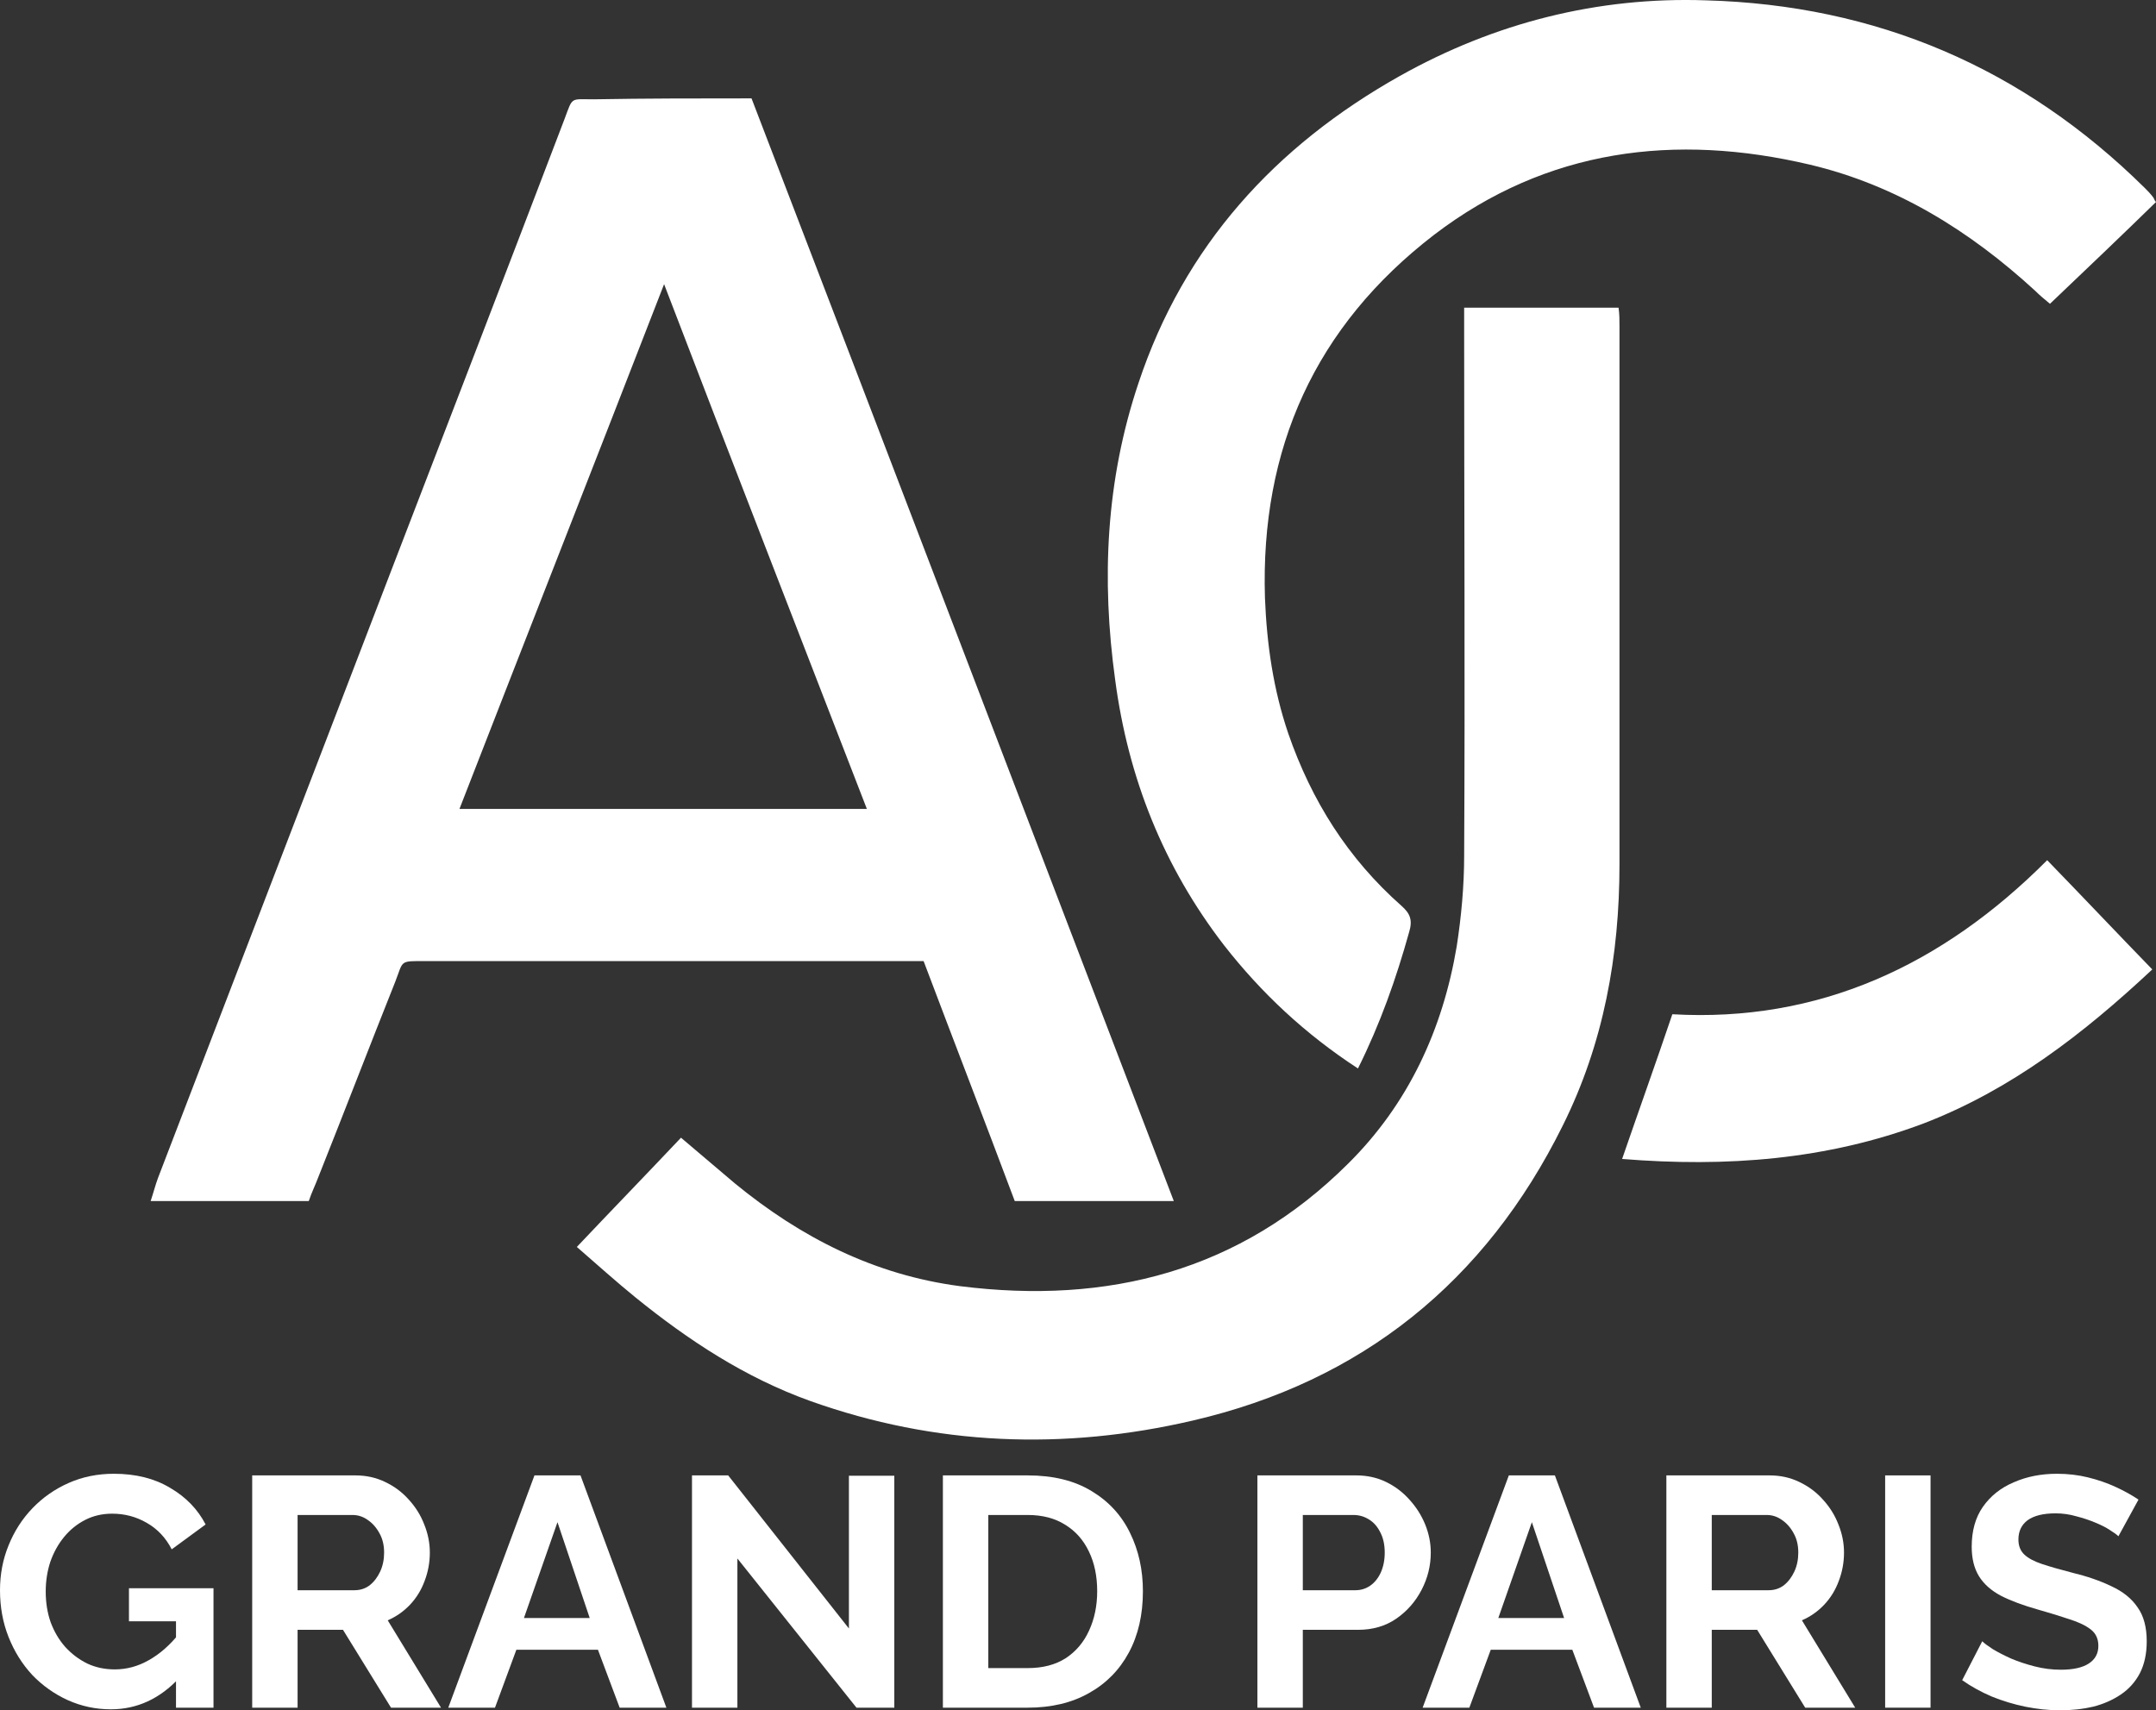 <svg width="150" height="119" viewBox="0 0 150 119" fill="none" xmlns="http://www.w3.org/2000/svg">
<rect x="0" y="0" width="150" height="119" fill="#333333" stroke="none"/>
<path d="M52.286 6.845C62.122 32.44 71.829 57.906 81.665 83.567C77.847 83.567 74.288 83.567 70.599 83.567C68.529 78.045 66.393 72.523 64.258 66.871C63.74 66.871 63.222 66.871 62.705 66.871C51.704 66.871 40.638 66.871 29.637 66.871C27.76 66.871 28.084 66.806 27.502 68.3C25.69 72.848 23.942 77.395 22.131 81.942C21.936 82.462 21.677 82.982 21.483 83.567C17.86 83.567 14.3 83.567 10.482 83.567C10.677 82.982 10.806 82.462 11 81.942C16.371 67.975 21.742 53.943 27.113 39.976C31.19 29.387 35.267 18.798 39.279 8.274C39.861 6.715 39.667 6.91 41.285 6.91C44.974 6.845 48.533 6.845 52.286 6.845ZM60.31 56.282C55.586 44.069 50.927 32.115 46.203 19.772C41.414 32.115 36.691 44.134 31.967 56.282C41.479 56.282 50.798 56.282 60.31 56.282Z" fill="white"/>
<path d="M101.866 21.408C105.49 21.408 108.984 21.408 112.608 21.408C112.673 21.863 112.673 22.252 112.673 22.707C112.673 35.18 112.673 47.653 112.673 60.126C112.673 66.493 111.573 72.599 108.726 78.316C103.355 89.165 94.748 96.116 82.971 98.844C74.04 100.923 65.11 100.598 56.374 97.48C51.844 95.856 47.897 93.258 44.208 90.269C42.849 89.165 41.555 87.996 40.132 86.761C42.591 84.163 44.985 81.694 47.379 79.16C48.673 80.265 49.903 81.304 51.133 82.344C55.727 86.112 60.839 88.71 66.793 89.49C77.082 90.789 86.271 88.45 93.777 80.98C97.984 76.822 100.378 71.625 101.349 65.843C101.672 63.764 101.866 61.62 101.866 59.541C101.931 47.458 101.866 35.31 101.866 23.227C101.866 22.642 101.866 22.058 101.866 21.408Z" fill="white"/>
<path d="M94.478 74.343C90.789 71.939 87.748 69.081 85.159 65.768C80.953 60.311 78.494 54.139 77.588 47.318C76.617 40.302 76.941 33.416 79.206 26.66C82.377 17.11 88.718 10.159 97.39 5.286C103.99 1.584 111.173 -0.235 118.68 0.024C130.522 0.349 140.746 4.702 149.223 13.082C149.418 13.277 149.612 13.472 149.806 13.732C149.871 13.797 149.871 13.927 150 14.056C147.606 16.395 145.147 18.734 142.623 21.138C142.235 20.813 141.911 20.553 141.588 20.228C137.058 16.07 131.946 12.887 125.927 11.458C116.544 9.249 107.614 10.354 99.784 16.33C91.501 22.697 87.683 31.207 88.007 41.601C88.136 44.849 88.589 47.968 89.624 51.021C91.242 55.698 93.766 59.726 97.519 63.039C98.101 63.559 98.296 64.013 98.037 64.858C97.131 68.106 96.031 71.225 94.478 74.343Z" fill="white"/>
<path d="M142.429 59.851C144.952 62.449 147.282 64.918 149.741 67.452C144.952 71.934 139.905 75.832 133.822 78.171C127.092 80.704 120.103 81.224 112.856 80.639C114.02 77.261 115.185 74.013 116.35 70.57C126.51 71.154 135.116 67.192 142.429 59.851Z" fill="white"/>
<path d="M7.713 118.932C6.66 118.932 5.661 118.719 4.715 118.294C3.784 117.869 2.96 117.285 2.243 116.542C1.541 115.783 0.992 114.903 0.595 113.901C0.198 112.9 0 111.815 0 110.646C0 109.539 0.198 108.499 0.595 107.528C0.992 106.542 1.549 105.677 2.266 104.933C2.983 104.189 3.822 103.605 4.783 103.18C5.745 102.755 6.79 102.543 7.919 102.543C9.445 102.543 10.749 102.869 11.833 103.522C12.931 104.159 13.755 105.009 14.305 106.071L11.947 107.801C11.535 106.997 10.956 106.382 10.208 105.957C9.475 105.532 8.674 105.32 7.805 105.32C7.118 105.32 6.492 105.464 5.928 105.752C5.363 106.041 4.875 106.435 4.463 106.936C4.051 107.437 3.731 108.014 3.502 108.666C3.288 109.319 3.181 110.009 3.181 110.737C3.181 111.511 3.296 112.224 3.525 112.877C3.769 113.53 4.104 114.099 4.532 114.584C4.974 115.07 5.485 115.457 6.065 115.745C6.645 116.018 7.286 116.155 7.988 116.155C8.812 116.155 9.597 115.942 10.345 115.517C11.108 115.093 11.818 114.47 12.474 113.651V116.747C11.116 118.203 9.529 118.932 7.713 118.932ZM12.245 112.809H8.972V110.51H14.854V118.818H12.245V112.809Z" fill="white"/>
<path d="M17.546 118.818V102.657H24.732C25.48 102.657 26.167 102.809 26.792 103.112C27.433 103.416 27.982 103.825 28.44 104.341C28.913 104.857 29.272 105.434 29.516 106.071C29.775 106.708 29.905 107.361 29.905 108.029C29.905 108.712 29.783 109.372 29.539 110.009C29.31 110.631 28.974 111.177 28.532 111.648C28.089 112.118 27.57 112.482 26.975 112.74L30.683 118.818H27.204L23.863 113.401H20.704V118.818H17.546ZM20.704 110.646H24.664C25.06 110.646 25.411 110.533 25.717 110.305C26.022 110.062 26.266 109.743 26.449 109.349C26.632 108.954 26.724 108.514 26.724 108.029C26.724 107.513 26.617 107.065 26.403 106.686C26.19 106.291 25.915 105.98 25.579 105.752C25.259 105.525 24.908 105.411 24.526 105.411H20.704V110.646Z" fill="white"/>
<path d="M37.184 102.657H40.388L46.362 118.818H43.112L41.601 114.789H35.925L34.438 118.818H31.188L37.184 102.657ZM41.029 112.581L38.786 105.912L36.452 112.581H41.029Z" fill="white"/>
<path d="M51.303 108.438V118.818H48.144V102.657H50.662L59.062 113.309V102.68H62.22V118.818H59.588L51.303 108.438Z" fill="white"/>
<path d="M65.6 118.818V102.657H71.505C73.275 102.657 74.755 103.021 75.946 103.749C77.136 104.463 78.028 105.434 78.623 106.663C79.219 107.877 79.516 109.227 79.516 110.715C79.516 112.353 79.188 113.78 78.532 114.994C77.876 116.208 76.945 117.149 75.74 117.816C74.549 118.484 73.138 118.818 71.505 118.818H65.6ZM76.335 110.715C76.335 109.668 76.144 108.749 75.763 107.96C75.381 107.156 74.832 106.534 74.115 106.094C73.397 105.639 72.528 105.411 71.505 105.411H68.759V116.064H71.505C72.543 116.064 73.42 115.836 74.138 115.381C74.855 114.91 75.396 114.273 75.763 113.469C76.144 112.649 76.335 111.731 76.335 110.715Z" fill="white"/>
<path d="M87.482 118.818V102.657H94.371C95.119 102.657 95.805 102.809 96.431 103.112C97.057 103.416 97.598 103.825 98.056 104.341C98.529 104.857 98.895 105.434 99.155 106.071C99.414 106.708 99.544 107.361 99.544 108.029C99.544 108.939 99.33 109.804 98.903 110.624C98.476 111.443 97.888 112.111 97.141 112.627C96.393 113.143 95.508 113.401 94.486 113.401H90.641V118.818H87.482ZM90.641 110.646H94.303C94.684 110.646 95.027 110.54 95.332 110.328C95.638 110.115 95.882 109.812 96.065 109.417C96.248 109.007 96.34 108.545 96.34 108.029C96.34 107.467 96.233 106.989 96.019 106.595C95.821 106.2 95.554 105.904 95.218 105.707C94.898 105.51 94.547 105.411 94.165 105.411H90.641V110.646Z" fill="white"/>
<path d="M104.975 102.657H108.179L114.153 118.818H110.903L109.392 114.789H103.716L102.228 118.818H98.978L104.975 102.657ZM108.82 112.581L106.577 105.912L104.242 112.581H108.82Z" fill="white"/>
<path d="M115.935 118.818V102.657H123.122C123.869 102.657 124.556 102.809 125.181 103.112C125.822 103.416 126.372 103.825 126.829 104.341C127.302 104.857 127.661 105.434 127.905 106.071C128.164 106.708 128.294 107.361 128.294 108.029C128.294 108.712 128.172 109.372 127.928 110.009C127.699 110.631 127.363 111.177 126.921 111.648C126.478 112.118 125.96 112.482 125.365 112.74L129.072 118.818H125.593L122.252 113.401H119.093V118.818H115.935ZM119.093 110.646H123.053C123.45 110.646 123.801 110.533 124.106 110.305C124.411 110.062 124.655 109.743 124.838 109.349C125.021 108.954 125.113 108.514 125.113 108.029C125.113 107.513 125.006 107.065 124.792 106.686C124.579 106.291 124.304 105.98 123.968 105.752C123.648 105.525 123.297 105.411 122.916 105.411H119.093V110.646Z" fill="white"/>
<path d="M131.156 118.818V102.657H134.314V118.818H131.156Z" fill="white"/>
<path d="M147.386 106.891C147.279 106.784 147.081 106.64 146.791 106.458C146.517 106.276 146.173 106.102 145.761 105.935C145.365 105.768 144.93 105.624 144.457 105.502C143.984 105.366 143.503 105.297 143.015 105.297C142.16 105.297 141.512 105.457 141.069 105.775C140.642 106.094 140.428 106.542 140.428 107.118C140.428 107.558 140.566 107.907 140.84 108.165C141.115 108.423 141.527 108.643 142.076 108.825C142.626 109.007 143.312 109.205 144.136 109.417C145.204 109.675 146.127 109.994 146.906 110.373C147.699 110.737 148.302 111.223 148.714 111.83C149.141 112.422 149.355 113.211 149.355 114.197C149.355 115.062 149.194 115.806 148.874 116.428C148.554 117.035 148.111 117.528 147.546 117.907C146.982 118.287 146.341 118.568 145.624 118.75C144.907 118.917 144.144 119 143.335 119C142.526 119 141.718 118.917 140.909 118.75C140.1 118.583 139.322 118.347 138.575 118.044C137.827 117.725 137.14 117.346 136.515 116.906L137.911 114.197C138.048 114.334 138.292 114.516 138.643 114.744C138.994 114.956 139.421 115.176 139.925 115.404C140.428 115.616 140.978 115.798 141.573 115.95C142.168 116.102 142.771 116.178 143.381 116.178C144.235 116.178 144.884 116.033 145.326 115.745C145.769 115.457 145.99 115.047 145.99 114.516C145.99 114.03 145.815 113.651 145.464 113.378C145.113 113.105 144.624 112.869 143.999 112.672C143.373 112.46 142.633 112.232 141.779 111.989C140.757 111.701 139.902 111.382 139.215 111.033C138.529 110.669 138.018 110.214 137.682 109.668C137.346 109.121 137.178 108.438 137.178 107.619C137.178 106.511 137.438 105.586 137.957 104.842C138.491 104.083 139.208 103.514 140.108 103.135C141.008 102.74 142.008 102.543 143.106 102.543C143.869 102.543 144.586 102.627 145.258 102.793C145.944 102.96 146.585 103.18 147.18 103.454C147.775 103.727 148.309 104.023 148.782 104.341L147.386 106.891Z" fill="white"/>
</svg>

